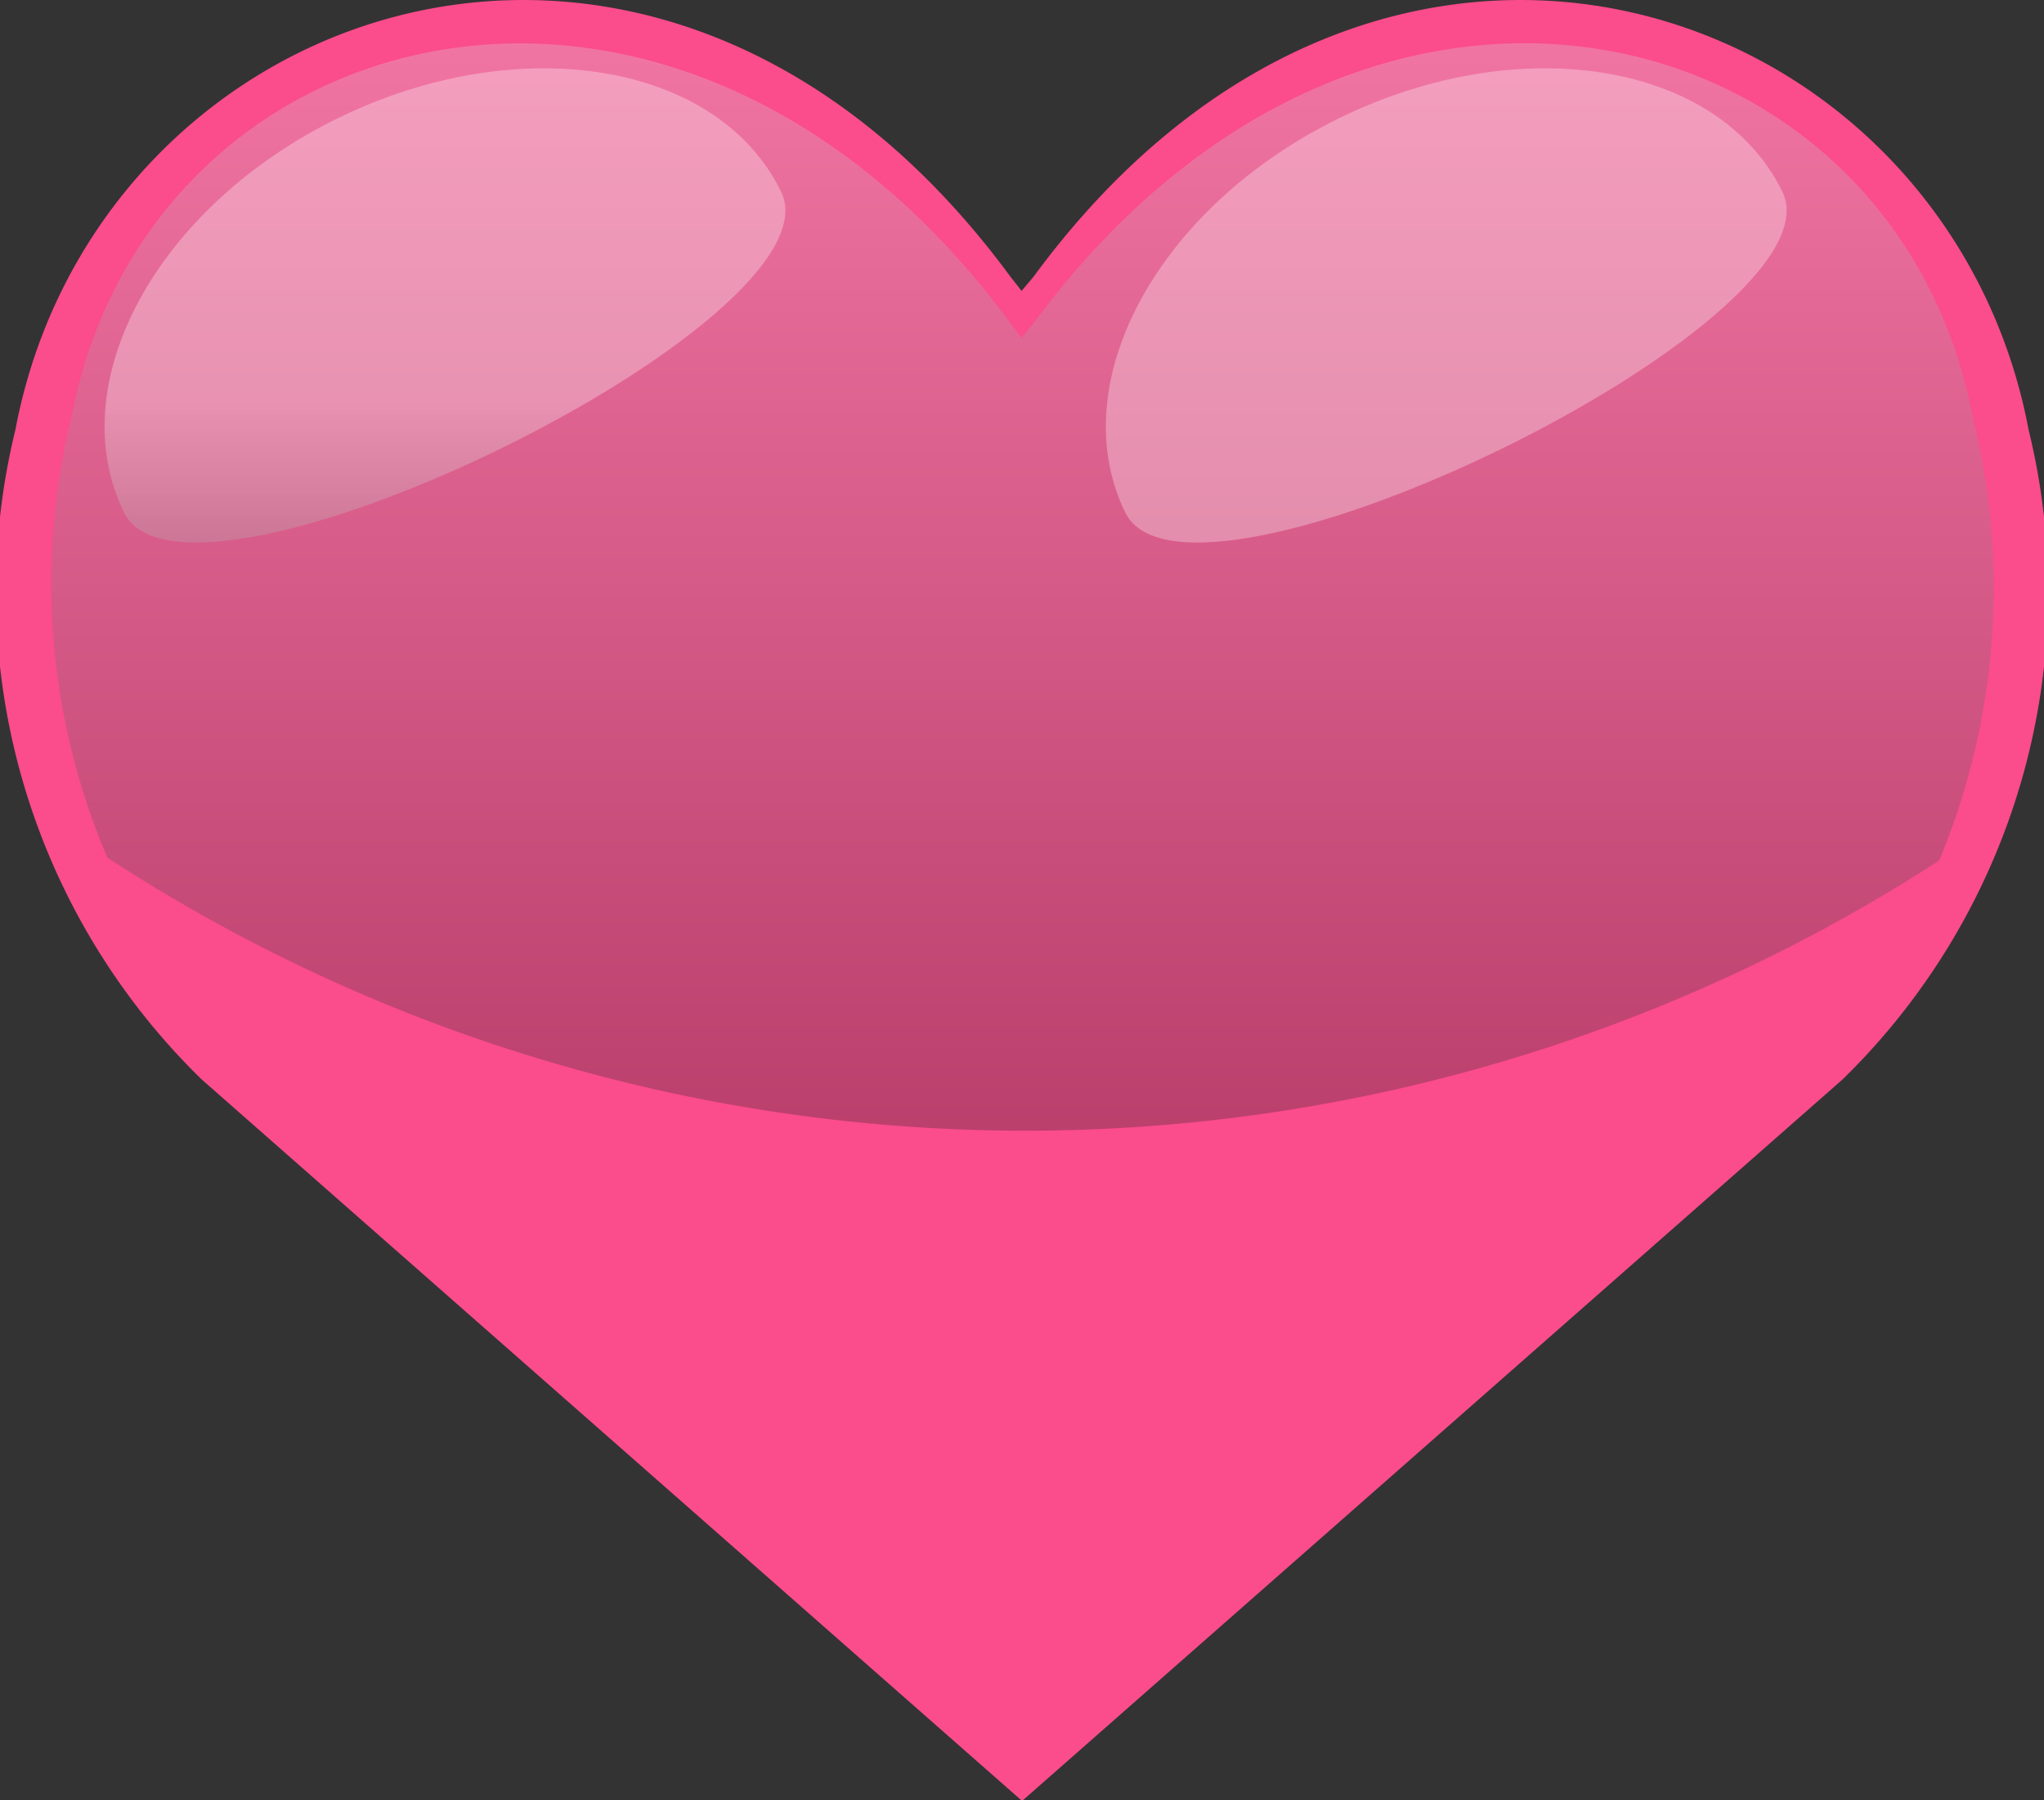 <svg xmlns="http://www.w3.org/2000/svg" xmlns:xlink="http://www.w3.org/1999/xlink" width="19.502" height="17.181" viewBox="0 0 19.502 17.181">
  <rect x="0" y="0" width="19.502" height="17.181" fill="#333333" stroke="none"/>
  <defs>
    <style>
      .cls-1 {
        fill: url(#radial-gradient);
      }

      .cls-2 {
        opacity: 0.29;
        fill: url(#linear-gradient);
      }

      .cls-2, .cls-3, .cls-4 {
        mix-blend-mode: screen;
        isolation: isolate;
      }

      .cls-3, .cls-4 {
        opacity: 0.3;
      }

      .cls-3 {
        fill: url(#linear-gradient-2);
      }

      .cls-4 {
        fill: url(#linear-gradient-3);
      }
    </style>
    <radialGradient id="radial-gradient" cx="0.5" cy="0.5" r="0.535" gradientTransform="translate(0.041) scale(0.881 1)" gradientUnits="objectBoundingBox">
      <stop offset="0" stop-color="#fb4c8c"/>
      <stop offset="0.511" stop-color="#fb4c8c"/>
      <stop offset="0.985" stop-color="#fb4c8c"/>
    </radialGradient>
    <linearGradient id="linear-gradient" x1="0.5" y1="-0.055" x2="0.5" y2="1.021" gradientUnits="objectBoundingBox">
      <stop offset="0" stop-color="#fff"/>
      <stop offset="1" stop-color="#1d1d1b"/>
    </linearGradient>
    <linearGradient id="linear-gradient-2" x1="2.706" y1="0.586" x2="2.706" y2="1.298" xlink:href="#linear-gradient"/>
    <linearGradient id="linear-gradient-3" x1="2.484" y1="1.461" x2="2.484" y2="2.173" xlink:href="#linear-gradient"/>
  </defs>
  <g id="heart" transform="translate(-327.452 -340.123)">
    <g id="Group_2899" data-name="Group 2899" transform="translate(327.452 340.123)">
      <path id="Path_6568" data-name="Path 6568" class="cls-1" d="M346.807,344.224c-.774-4.1-6.136-6.026-9.491-1.464l-.117.139-.109-.139c-3.355-4.562-8.717-2.636-9.491,1.464a6.5,6.5,0,0,0,1.777,6.2l7.781,6.844.047.041.047-.041,7.781-6.844A6.5,6.5,0,0,0,346.807,344.224Z" transform="translate(-327.452 -340.123)"/>
      <path id="Path_6569" data-name="Path 6569" class="cls-2" d="M397.828,392.583l-.111.132-.1-.132c-3.169-4.309-8.233-2.978-8.965.894a6.655,6.655,0,0,0,.344,4.2,16.028,16.028,0,0,0,17.477.027,6.766,6.766,0,0,0,.322-4.225C406.061,389.6,401,388.274,397.828,392.583Z" transform="translate(-387.971 -389.492)"/>
      <path id="Path_6570" data-name="Path 6570" class="cls-3" d="M453.935,419.791c.6,1.234-5.668,4.294-6.27,3.06s.313-2.919,2.045-3.764S453.333,418.557,453.935,419.791Z" transform="translate(-446.482 -417.961)"/>
      <path id="Path_6571" data-name="Path 6571" class="cls-4" d="M1602.679,419.791c.6,1.234-5.668,4.294-6.27,3.06s.313-2.919,2.045-3.764S1602.076,418.557,1602.679,419.791Z" transform="translate(-1585.673 -417.961)"/>
    </g>
  </g>
</svg>
